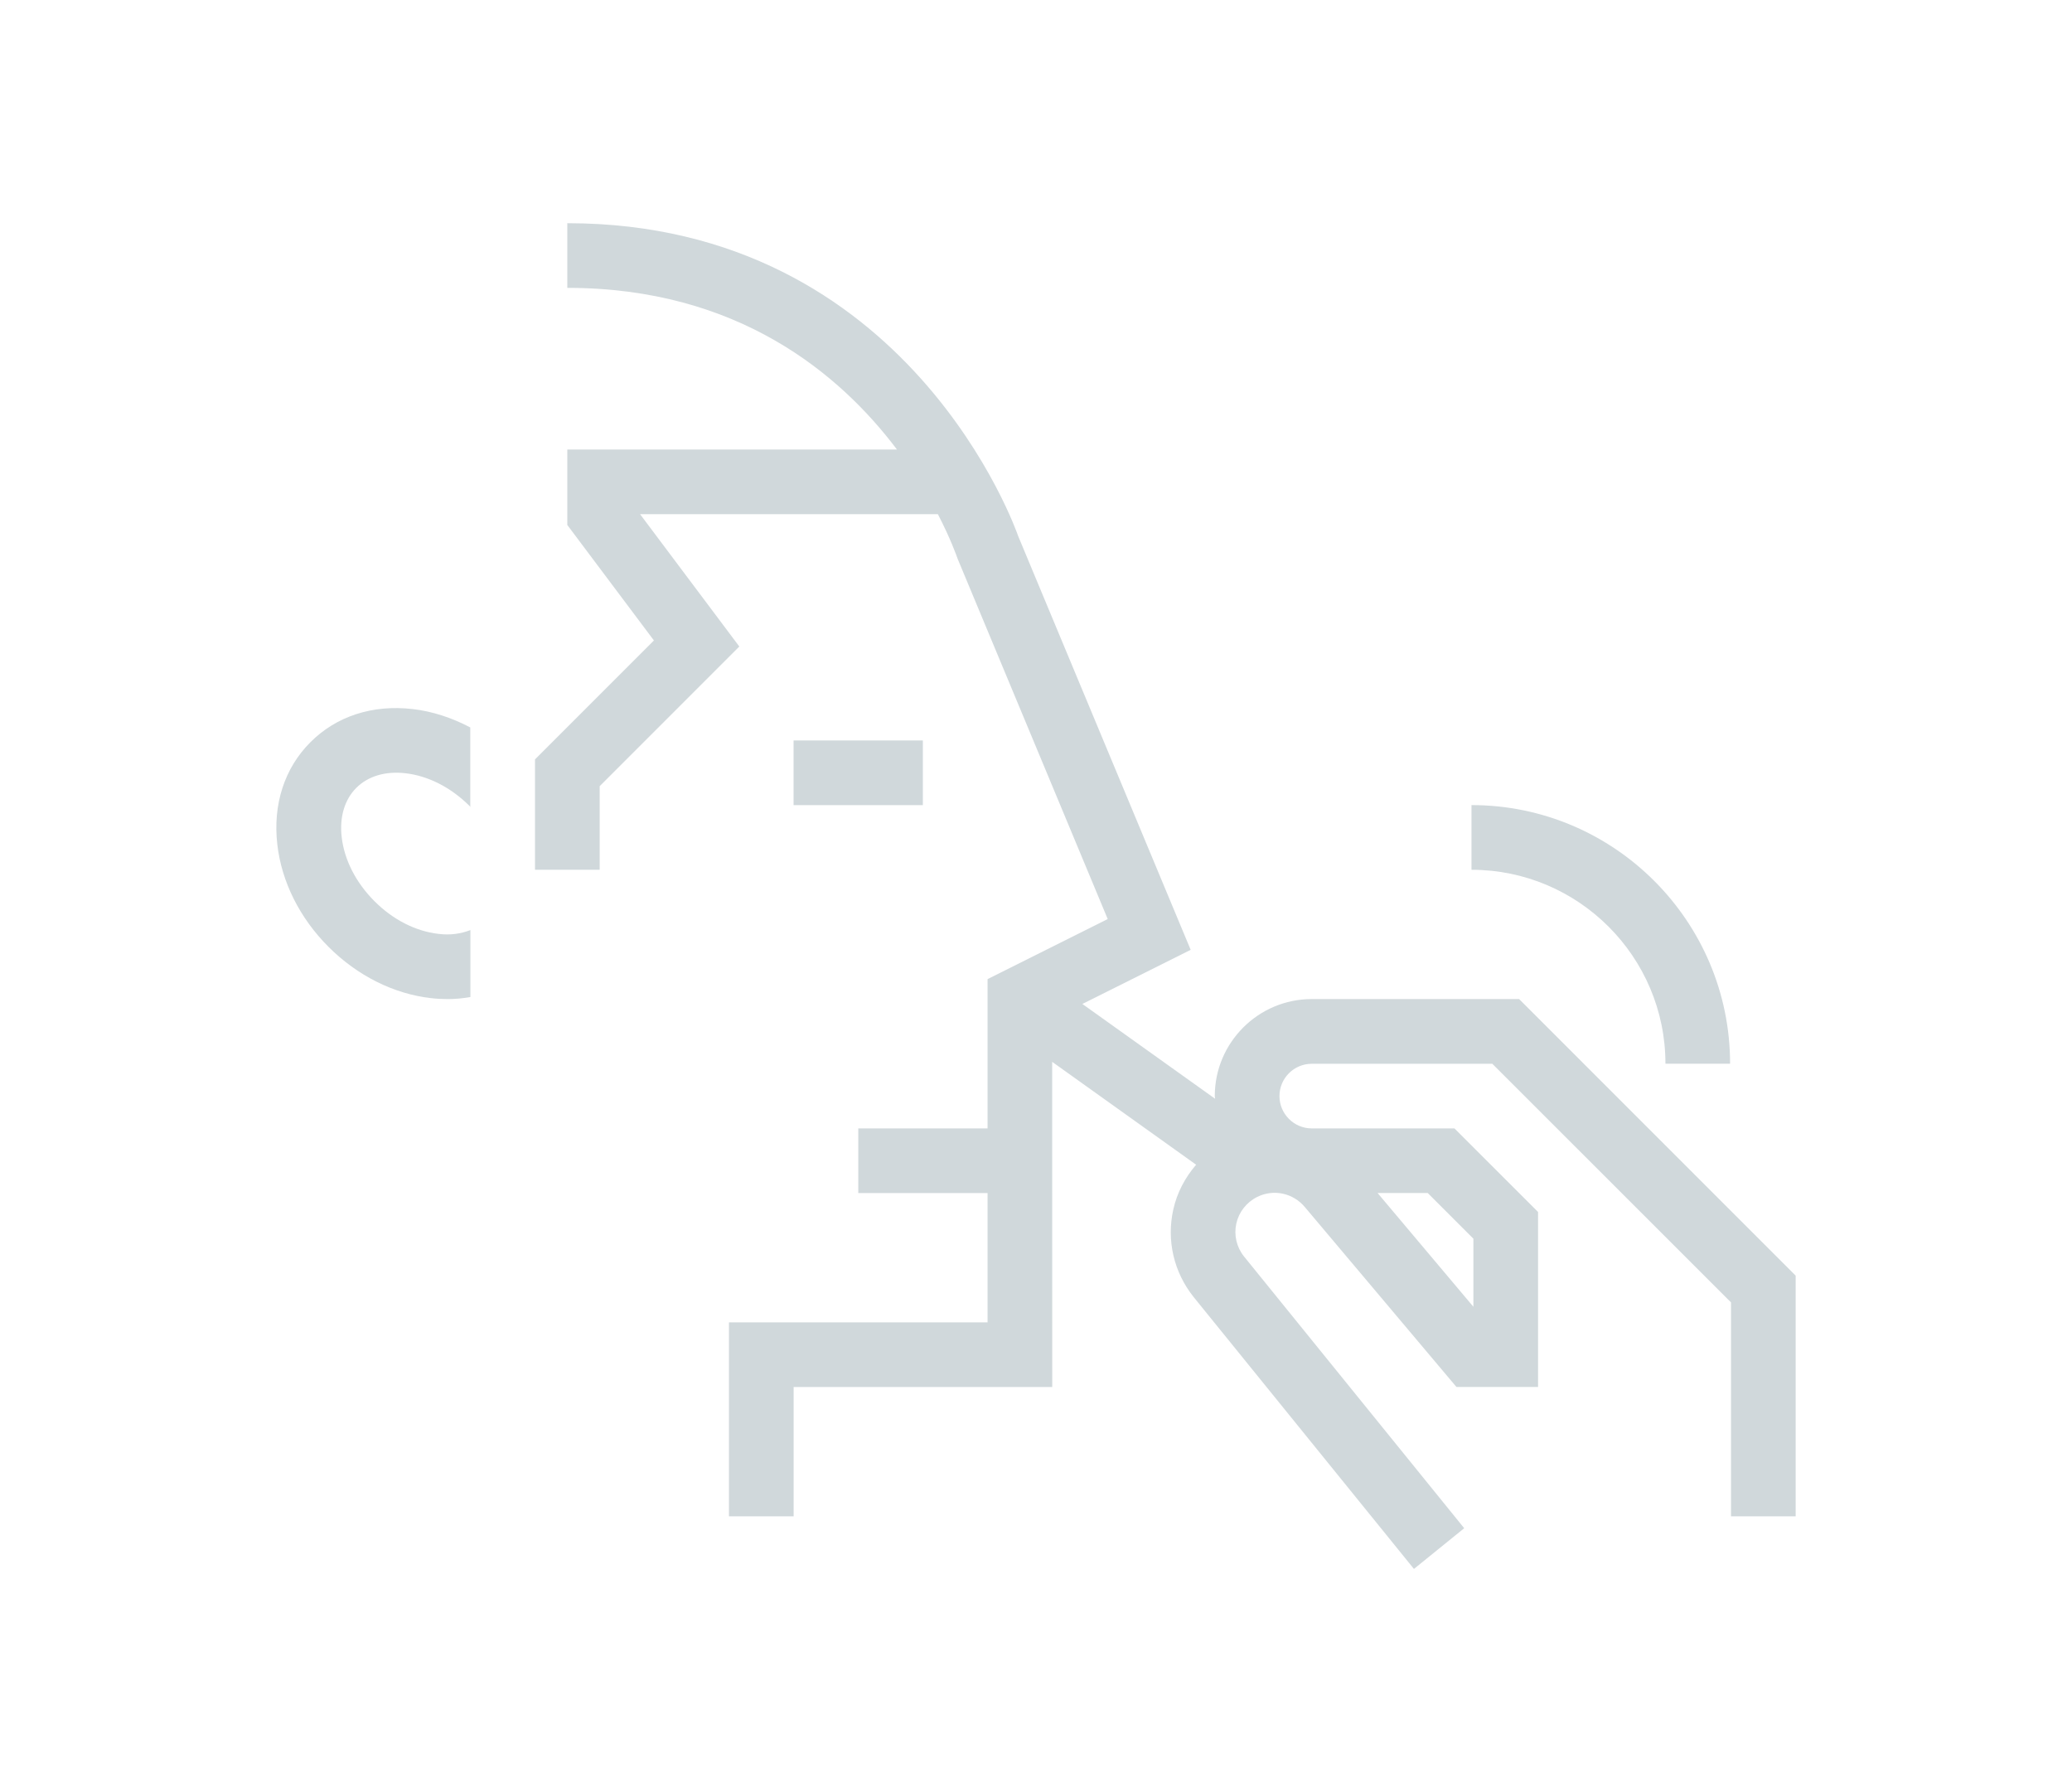 <svg width="74" height="64" viewBox="0 0 74 64" fill="none" xmlns="http://www.w3.org/2000/svg">
<g clip-path="url(#clip0_363_71894)">
<path d="M11.086 26.506C10.159 27.432 9.74 28.729 9.904 30.157C10.056 31.489 10.705 32.788 11.735 33.816C12.764 34.844 14.062 35.495 15.394 35.645C15.595 35.669 15.794 35.679 15.991 35.679C16.268 35.679 16.539 35.651 16.8 35.606V33.214C16.465 33.346 16.08 33.404 15.658 33.35C14.844 33.257 14.032 32.844 13.372 32.181C12.712 31.521 12.296 30.709 12.203 29.893C12.121 29.179 12.307 28.553 12.725 28.136C13.142 27.718 13.768 27.53 14.482 27.614C15.296 27.707 16.108 28.123 16.77 28.783L16.796 28.818V25.978C16.142 25.634 15.445 25.402 14.738 25.322C13.307 25.155 12.012 25.577 11.086 26.506L11.086 26.506Z" fill="#D0D8DB"/>
<path d="M54.254 35.678H46.849C44.939 35.678 43.385 37.232 43.385 39.141C43.385 39.176 43.394 39.206 43.396 39.238L38.656 35.853L42.524 33.92L36.366 19.151C36.327 19.038 32.497 7.971 20.261 7.971V10.28C26.363 10.28 30.006 13.363 32.034 16.053H20.261V18.748L23.354 22.872L19.107 27.119V31.061H21.417V28.076L26.404 23.088L22.859 18.361H33.495C33.944 19.227 34.164 19.848 34.203 19.96L39.561 32.82L35.27 34.966V40.297H30.653V42.607H35.27V47.224H26.034V54.15H28.344V49.533H37.58L37.578 37.92L42.719 41.594C42.327 42.05 42.037 42.589 41.903 43.195C41.658 44.295 41.92 45.429 42.628 46.317L50.498 56.029L52.293 54.575L44.427 44.868C44.163 44.537 44.063 44.108 44.154 43.695C44.247 43.282 44.518 42.935 44.903 42.743C45.485 42.455 46.187 42.602 46.611 43.117L52.016 49.531H54.931V43.282L51.944 40.297H46.849C46.213 40.297 45.695 39.779 45.695 39.143C45.695 38.507 46.212 37.989 46.849 37.989H53.297L61.822 46.511V54.15H64.131V45.556L54.254 35.678ZM50.989 42.604L52.621 44.236V46.667L49.199 42.604H50.989Z" fill="#D0D8DB"/>
<path d="M28.342 26.443H32.959V28.753H28.342V26.443Z" fill="#D0D8DB"/>
<path d="M59.48 37.987H61.789C61.789 32.894 57.646 28.751 52.553 28.751V31.061C56.371 31.061 59.48 34.167 59.48 37.987Z" fill="#D0D8DB"/>
</g>
<defs>
<clipPath id="clip0_363_71894">
<rect width="74" height="64" fill="white"/>
</clipPath>
</defs>
</svg>
